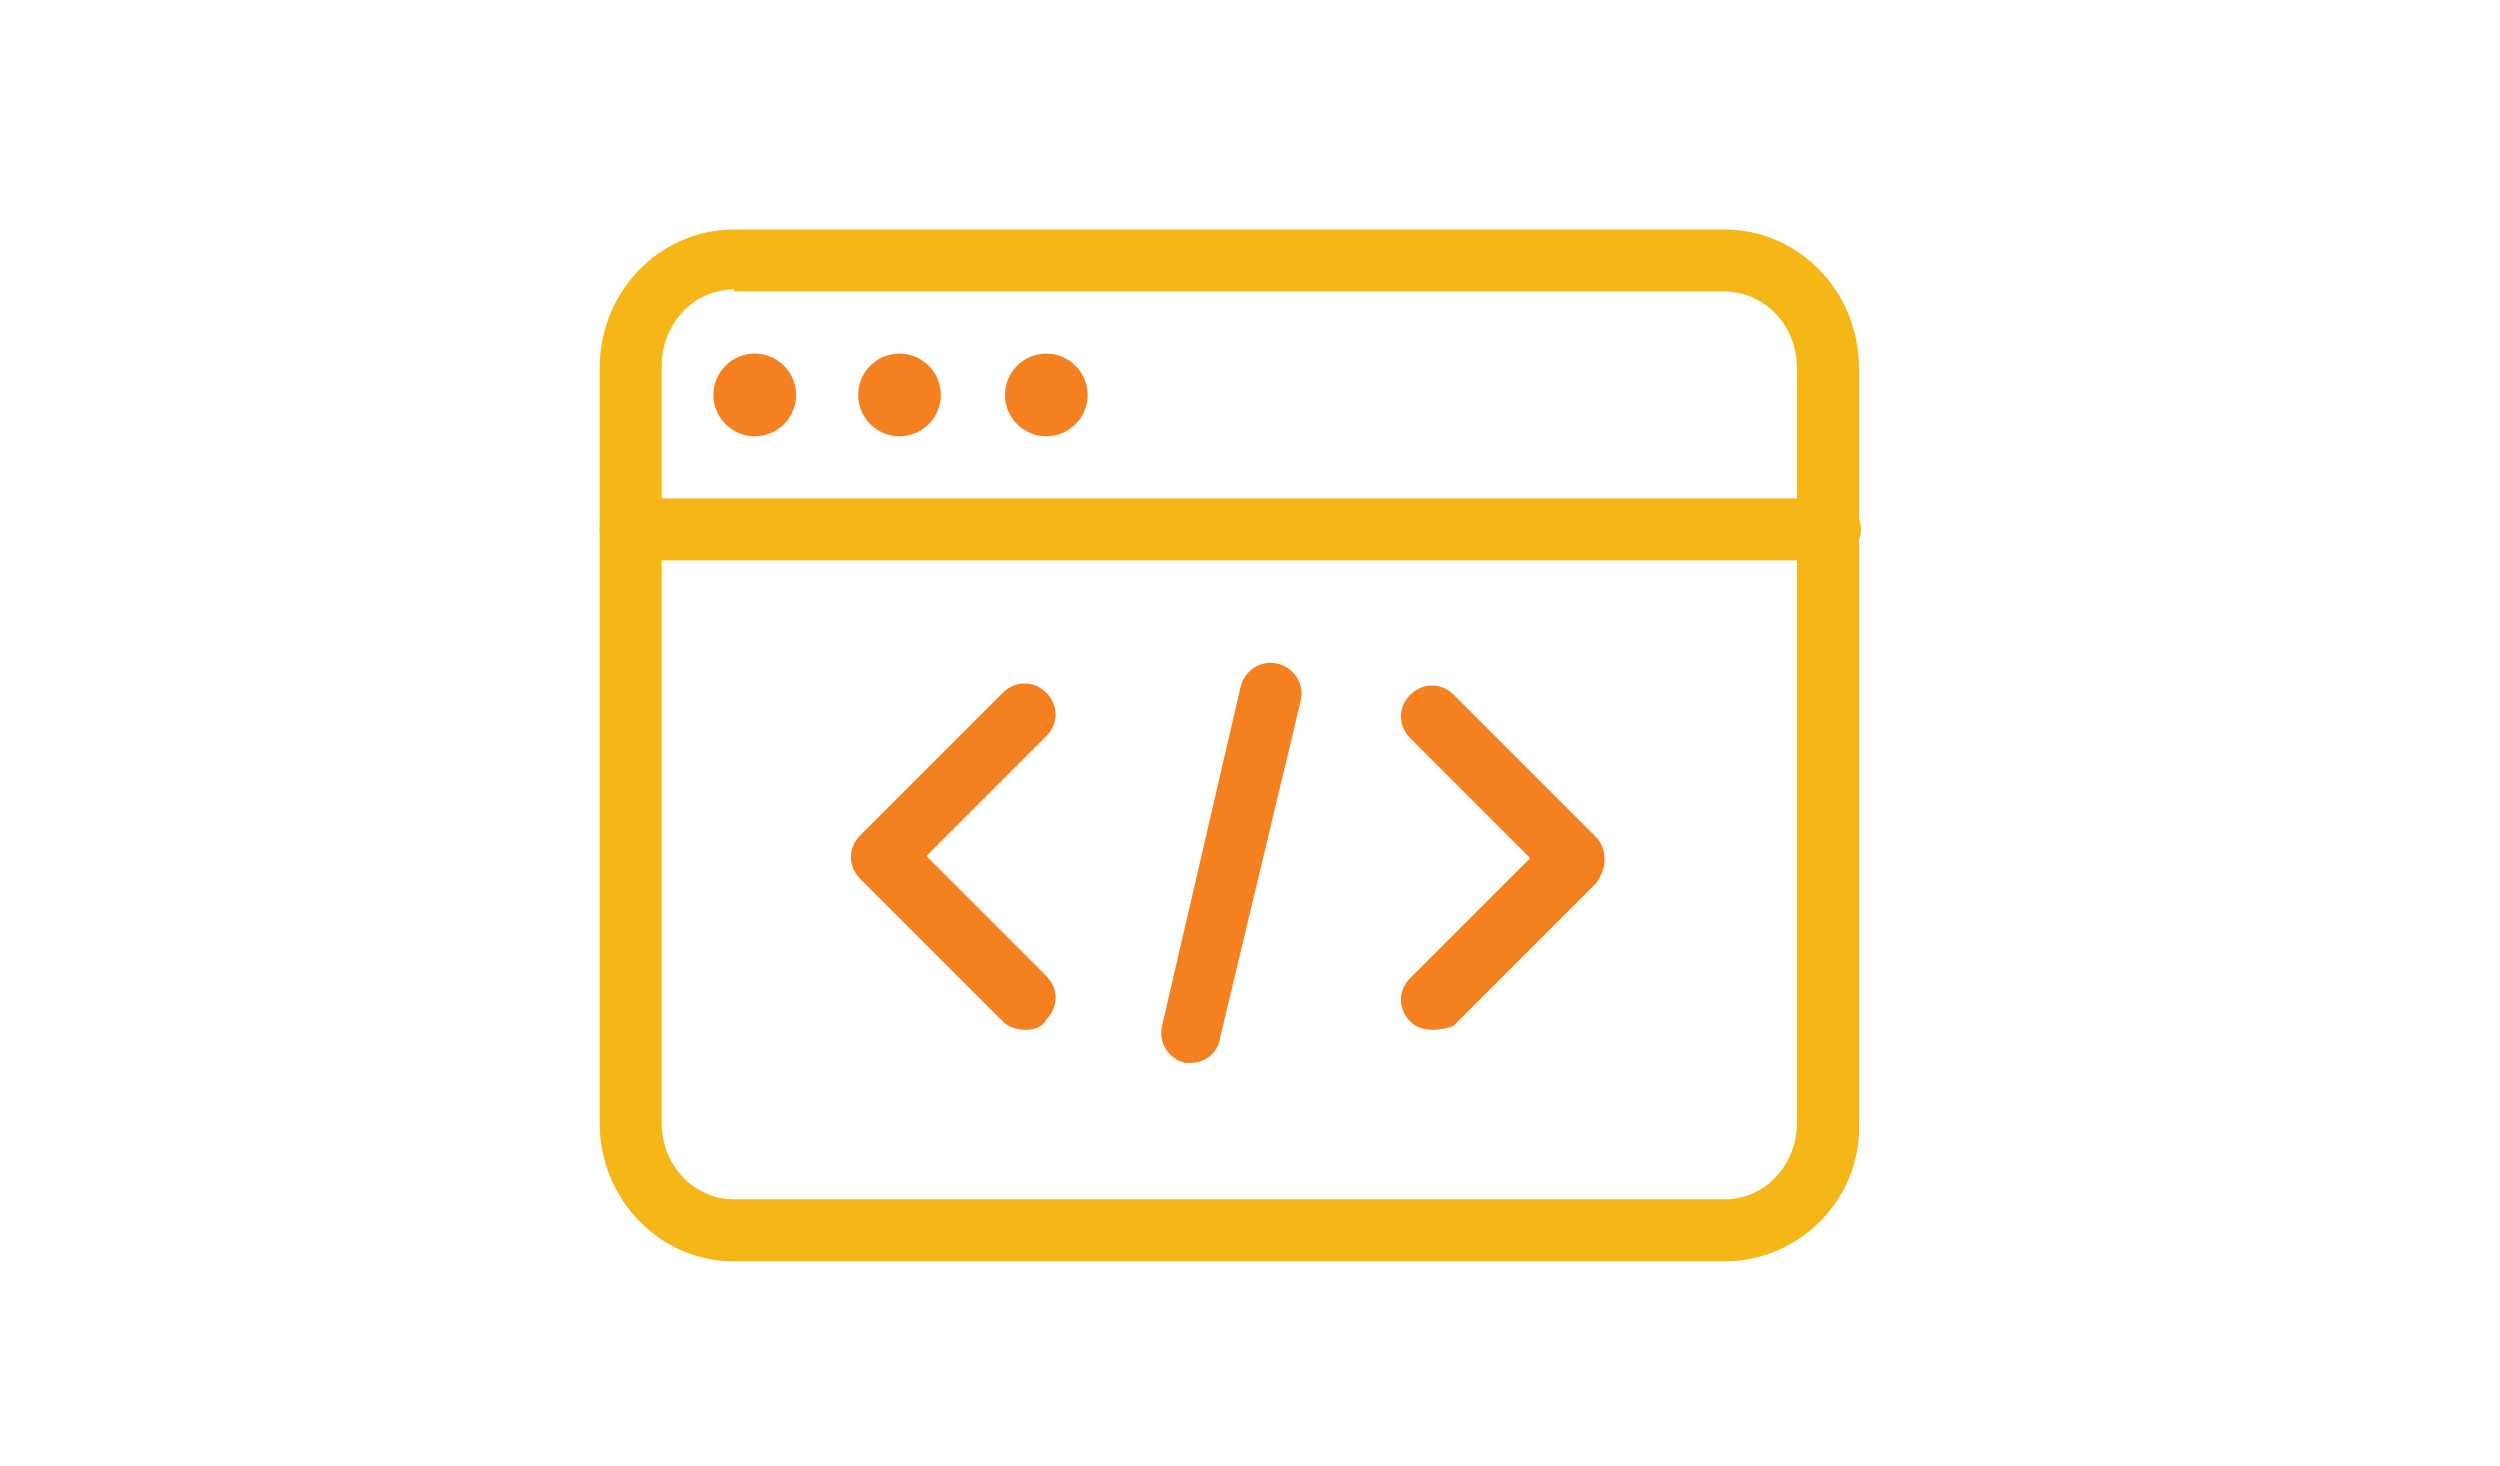 <svg xmlns="http://www.w3.org/2000/svg" xmlns:xlink="http://www.w3.org/1999/xlink" id="Layer_1" x="0px" y="0px" viewBox="0 0 120.9 70.9" style="enable-background:new 0 0 120.9 70.9;" xml:space="preserve">
<style type="text/css">
	.st0{fill:#F48020;}
	.st1{fill:#F5B618;}
	.st2{clip-path:url(#SVGID_00000128473493978715082040000013730996139875394207_);fill:#F5B618;}
	.st3{fill:#F26E21;}
	.st4{fill:none;stroke:#F5B618;stroke-width:3;stroke-linecap:round;stroke-linejoin:round;stroke-miterlimit:10;}
	.st5{fill:none;stroke:#F48020;stroke-width:3;stroke-linecap:round;stroke-linejoin:round;stroke-miterlimit:10;}
</style>
<path class="st0" d="M38.5,19.1c0,1.1-0.9,2-2,2c-1.1,0-2-0.9-2-2c0-1.1,0.9-2,2-2C37.6,17.1,38.5,18,38.5,19.1"></path>
<path class="st0" d="M45.5,19.1c0,1.1-0.9,2-2,2c-1.1,0-2-0.9-2-2c0-1.1,0.9-2,2-2C44.6,17.1,45.5,18,45.5,19.1"></path>
<path class="st0" d="M52.6,19.1c0,1.1-0.9,2-2,2c-1.1,0-2-0.9-2-2c0-1.1,0.9-2,2-2C51.7,17.1,52.6,18,52.6,19.1"></path>
<path class="st1" d="M83.4,61H35.5c-3.6,0-6.5-3-6.5-6.7V17.8c0-3.7,2.9-6.7,6.5-6.7h47.9c3.6,0,6.5,3,6.5,6.7v36.6  C90,58,87,61,83.4,61 M35.5,14c-2,0-3.5,1.7-3.5,3.7v36.6c0,2.1,1.6,3.7,3.5,3.7h47.9c2,0,3.5-1.7,3.5-3.7V17.8  c0-2.1-1.6-3.7-3.5-3.7H35.5z"></path>
<g>
	<g>
		<defs>
			<rect id="SVGID_1_" x="29" y="24.1" width="61" height="3"></rect>
		</defs>
		<clipPath id="SVGID_00000169535000465664986610000015363970815504231814_">
			<use xlink:href="#SVGID_1_" style="overflow:visible;"></use>
		</clipPath>
		<path style="clip-path:url(#SVGID_00000169535000465664986610000015363970815504231814_);fill:#F5B618;" d="M88.5,27.1h-58    c-0.8,0-1.5-0.7-1.5-1.5c0-0.8,0.7-1.5,1.5-1.5h58c0.8,0,1.5,0.7,1.5,1.5C90,26.4,89.3,27.1,88.5,27.1"></path>
	</g>
</g>
<path class="st0" d="M69.3,49.8c-0.4,0-0.8-0.1-1.1-0.4c-0.6-0.6-0.6-1.5,0-2.1l5.8-5.8l-5.8-5.8c-0.6-0.6-0.6-1.5,0-2.1  c0.6-0.6,1.5-0.6,2.1,0l6.9,6.9c0.3,0.3,0.4,0.7,0.4,1.1s-0.2,0.8-0.4,1.1l-6.9,6.9C70.1,49.7,69.7,49.8,69.3,49.8"></path>
<path class="st0" d="M49.6,49.8c-0.4,0-0.8-0.1-1.1-0.4l-6.9-6.9c-0.6-0.6-0.6-1.5,0-2.1l6.9-6.9c0.6-0.6,1.5-0.6,2.1,0  c0.6,0.6,0.6,1.5,0,2.1l-5.8,5.8l5.8,5.8c0.6,0.6,0.6,1.5,0,2.1C50.4,49.7,50,49.8,49.6,49.8"></path>
<path class="st0" d="M57.6,51.4c-0.1,0-0.2,0-0.3,0c-0.8-0.2-1.3-1-1.1-1.8l3.8-16.4c0.2-0.8,1-1.3,1.8-1.1c0.8,0.2,1.3,1,1.1,1.8  L59,50.2C58.9,50.9,58.3,51.4,57.6,51.4"></path>
</svg>